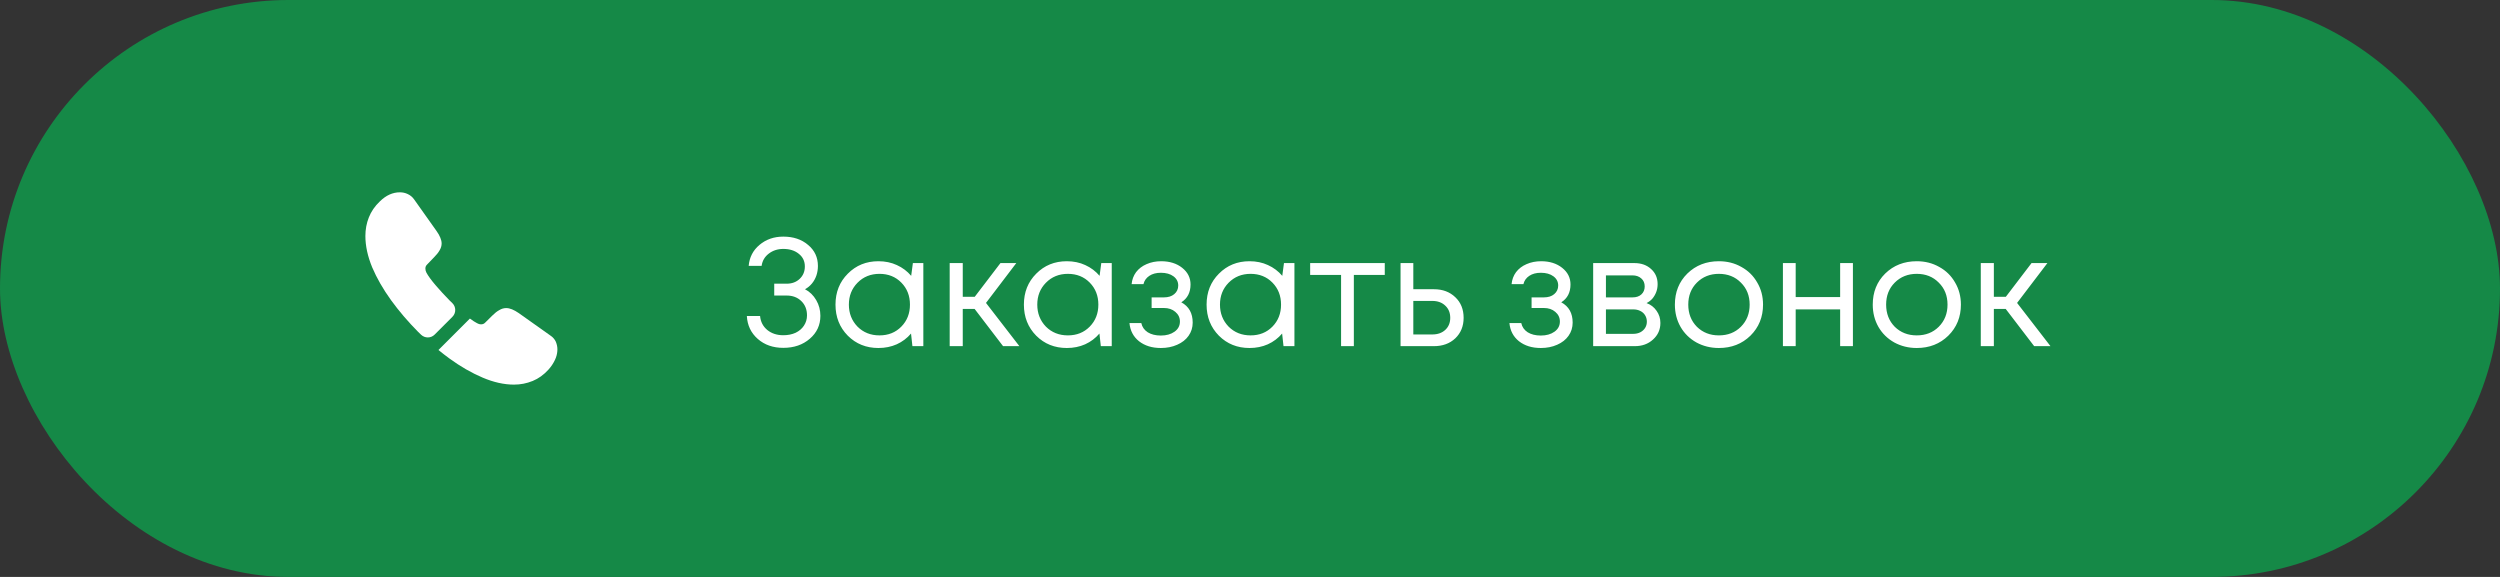 <svg width="260" height="60" viewBox="0 0 260 60" fill="none" xmlns="http://www.w3.org/2000/svg">
<rect x="0" y="0" width="260" height="60" fill="#333333" stroke="none"/>
<rect width="260" height="60" rx="30" fill="#158947"/>
<path d="M83.72 30.08C84.211 30.336 84.6 30.715 84.888 31.216C85.176 31.707 85.32 32.251 85.32 32.848C85.32 33.808 84.952 34.603 84.216 35.232C83.491 35.861 82.573 36.176 81.464 36.176C80.397 36.176 79.512 35.867 78.808 35.248C78.104 34.629 77.725 33.835 77.672 32.864H79.048C79.101 33.461 79.352 33.947 79.8 34.32C80.248 34.683 80.803 34.864 81.464 34.864C81.944 34.864 82.371 34.779 82.744 34.608C83.117 34.427 83.405 34.181 83.608 33.872C83.821 33.552 83.928 33.195 83.928 32.8C83.928 32.192 83.731 31.696 83.336 31.312C82.941 30.928 82.435 30.736 81.816 30.736H80.52V29.504H81.816C82.36 29.504 82.808 29.339 83.16 29.008C83.523 28.667 83.704 28.235 83.704 27.712C83.704 27.168 83.496 26.731 83.08 26.4C82.664 26.059 82.125 25.888 81.464 25.888C80.877 25.888 80.371 26.053 79.944 26.384C79.528 26.704 79.283 27.125 79.208 27.648H77.864C77.939 26.763 78.312 26.037 78.984 25.472C79.667 24.896 80.493 24.608 81.464 24.608C82.509 24.608 83.368 24.896 84.04 25.472C84.723 26.037 85.064 26.768 85.064 27.664C85.064 28.005 85.011 28.336 84.904 28.656C84.797 28.965 84.643 29.243 84.44 29.488C84.237 29.733 83.997 29.931 83.72 30.08ZM94.939 27.36H96.027V36H94.891L94.747 34.688C94.342 35.168 93.846 35.541 93.259 35.808C92.683 36.064 92.049 36.192 91.355 36.192C90.086 36.192 89.025 35.765 88.171 34.912C87.318 34.048 86.891 32.971 86.891 31.68C86.891 30.389 87.318 29.317 88.171 28.464C89.025 27.6 90.086 27.168 91.355 27.168C92.059 27.168 92.699 27.301 93.275 27.568C93.862 27.835 94.358 28.208 94.763 28.688L94.939 27.36ZM89.179 33.968C89.787 34.576 90.55 34.88 91.467 34.88C92.385 34.88 93.142 34.576 93.739 33.968C94.337 33.36 94.635 32.597 94.635 31.68C94.635 30.763 94.337 30 93.739 29.392C93.142 28.784 92.385 28.48 91.467 28.48C90.55 28.48 89.787 28.789 89.179 29.408C88.582 30.016 88.283 30.773 88.283 31.68C88.283 32.587 88.582 33.349 89.179 33.968ZM104.319 36L101.359 32.128H100.127V36H98.767V27.36H100.127V30.864H101.375L104.047 27.36H105.695L102.543 31.504L106.015 36H104.319ZM114.533 27.36H115.621V36H114.485L114.341 34.688C113.936 35.168 113.44 35.541 112.853 35.808C112.277 36.064 111.642 36.192 110.949 36.192C109.68 36.192 108.618 35.765 107.765 34.912C106.912 34.048 106.485 32.971 106.485 31.68C106.485 30.389 106.912 29.317 107.765 28.464C108.618 27.6 109.68 27.168 110.949 27.168C111.653 27.168 112.293 27.301 112.869 27.568C113.456 27.835 113.952 28.208 114.357 28.688L114.533 27.36ZM108.773 33.968C109.381 34.576 110.144 34.88 111.061 34.88C111.978 34.88 112.736 34.576 113.333 33.968C113.93 33.36 114.229 32.597 114.229 31.68C114.229 30.763 113.93 30 113.333 29.392C112.736 28.784 111.978 28.48 111.061 28.48C110.144 28.48 109.381 28.789 108.773 29.408C108.176 30.016 107.877 30.773 107.877 31.68C107.877 32.587 108.176 33.349 108.773 33.968ZM122.856 31.44C123.646 31.867 124.04 32.571 124.04 33.552C124.04 34.064 123.896 34.523 123.608 34.928C123.331 35.323 122.936 35.632 122.424 35.856C121.923 36.08 121.358 36.192 120.728 36.192C119.811 36.192 119.054 35.957 118.456 35.488C117.87 35.019 117.539 34.389 117.464 33.6H118.696C118.782 34.005 119.006 34.325 119.368 34.56C119.731 34.784 120.184 34.896 120.728 34.896C121.304 34.896 121.779 34.763 122.152 34.496C122.526 34.229 122.712 33.877 122.712 33.44C122.712 33.035 122.552 32.699 122.232 32.432C121.923 32.165 121.528 32.032 121.048 32.032H119.768V30.928H121.048C121.496 30.928 121.854 30.816 122.12 30.592C122.398 30.357 122.536 30.059 122.536 29.696C122.536 29.301 122.371 28.981 122.04 28.736C121.71 28.491 121.272 28.368 120.728 28.368C120.248 28.368 119.848 28.475 119.528 28.688C119.208 28.901 119.006 29.189 118.92 29.552H117.688C117.731 29.083 117.886 28.667 118.152 28.304C118.43 27.941 118.792 27.664 119.24 27.472C119.699 27.269 120.206 27.168 120.76 27.168C121.646 27.168 122.376 27.397 122.952 27.856C123.528 28.315 123.816 28.891 123.816 29.584C123.816 30.416 123.496 31.035 122.856 31.44ZM133.533 27.36H134.621V36H133.485L133.341 34.688C132.936 35.168 132.44 35.541 131.853 35.808C131.277 36.064 130.642 36.192 129.949 36.192C128.68 36.192 127.618 35.765 126.765 34.912C125.912 34.048 125.485 32.971 125.485 31.68C125.485 30.389 125.912 29.317 126.765 28.464C127.618 27.6 128.68 27.168 129.949 27.168C130.653 27.168 131.293 27.301 131.869 27.568C132.456 27.835 132.952 28.208 133.357 28.688L133.533 27.36ZM127.773 33.968C128.381 34.576 129.144 34.88 130.061 34.88C130.978 34.88 131.736 34.576 132.333 33.968C132.93 33.36 133.229 32.597 133.229 31.68C133.229 30.763 132.93 30 132.333 29.392C131.736 28.784 130.978 28.48 130.061 28.48C129.144 28.48 128.381 28.789 127.773 29.408C127.176 30.016 126.877 30.773 126.877 31.68C126.877 32.587 127.176 33.349 127.773 33.968ZM144.016 27.36V28.592H140.8V36H139.472V28.592H136.256V27.36H144.016ZM149.129 30.08C150.036 30.08 150.777 30.357 151.353 30.912C151.929 31.456 152.217 32.171 152.217 33.056C152.217 33.92 151.929 34.629 151.353 35.184C150.777 35.728 150.036 36 149.129 36H145.657V27.36H146.985V30.08H149.129ZM148.953 34.784C149.519 34.784 149.972 34.624 150.313 34.304C150.655 33.984 150.825 33.568 150.825 33.056C150.825 32.533 150.655 32.112 150.313 31.792C149.972 31.461 149.519 31.296 148.953 31.296H146.985V34.784H148.953ZM162.372 31.44C163.161 31.867 163.556 32.571 163.556 33.552C163.556 34.064 163.412 34.523 163.124 34.928C162.847 35.323 162.452 35.632 161.94 35.856C161.439 36.08 160.873 36.192 160.244 36.192C159.327 36.192 158.569 35.957 157.972 35.488C157.385 35.019 157.055 34.389 156.98 33.6H158.212C158.297 34.005 158.521 34.325 158.884 34.56C159.247 34.784 159.7 34.896 160.244 34.896C160.82 34.896 161.295 34.763 161.668 34.496C162.041 34.229 162.228 33.877 162.228 33.44C162.228 33.035 162.068 32.699 161.748 32.432C161.439 32.165 161.044 32.032 160.564 32.032H159.284V30.928H160.564C161.012 30.928 161.369 30.816 161.636 30.592C161.913 30.357 162.052 30.059 162.052 29.696C162.052 29.301 161.887 28.981 161.556 28.736C161.225 28.491 160.788 28.368 160.244 28.368C159.764 28.368 159.364 28.475 159.044 28.688C158.724 28.901 158.521 29.189 158.436 29.552H157.204C157.247 29.083 157.401 28.667 157.668 28.304C157.945 27.941 158.308 27.664 158.756 27.472C159.215 27.269 159.721 27.168 160.276 27.168C161.161 27.168 161.892 27.397 162.468 27.856C163.044 28.315 163.332 28.891 163.332 29.584C163.332 30.416 163.012 31.035 162.372 31.44ZM171.241 31.52C171.678 31.68 172.025 31.947 172.281 32.32C172.547 32.693 172.681 33.115 172.681 33.584C172.681 34.277 172.425 34.853 171.913 35.312C171.411 35.771 170.782 36 170.025 36H165.689V27.36H169.977C170.691 27.36 171.273 27.568 171.721 27.984C172.169 28.389 172.392 28.912 172.392 29.552C172.392 29.84 172.345 30.112 172.249 30.368C172.153 30.624 172.019 30.853 171.849 31.056C171.678 31.248 171.475 31.403 171.241 31.52ZM171.049 29.792C171.049 29.44 170.931 29.163 170.697 28.96C170.462 28.747 170.158 28.64 169.785 28.64H167.017V30.928H169.785C170.169 30.928 170.473 30.827 170.697 30.624C170.931 30.411 171.049 30.133 171.049 29.792ZM169.865 34.72C170.131 34.72 170.371 34.667 170.585 34.56C170.809 34.443 170.979 34.288 171.097 34.096C171.214 33.904 171.273 33.691 171.273 33.456C171.273 33.211 171.214 32.992 171.097 32.8C170.979 32.597 170.809 32.443 170.585 32.336C170.371 32.229 170.126 32.176 169.849 32.176H167.017V34.72H169.865ZM178.764 36.192C177.911 36.192 177.132 36 176.428 35.616C175.724 35.221 175.175 34.683 174.78 34C174.385 33.307 174.188 32.533 174.188 31.68C174.188 30.379 174.62 29.301 175.484 28.448C176.359 27.595 177.452 27.168 178.764 27.168C179.628 27.168 180.407 27.365 181.1 27.76C181.804 28.144 182.353 28.683 182.748 29.376C183.153 30.059 183.356 30.827 183.356 31.68C183.356 32.971 182.919 34.048 182.044 34.912C181.169 35.765 180.076 36.192 178.764 36.192ZM176.476 33.984C177.084 34.581 177.847 34.88 178.764 34.88C179.692 34.88 180.455 34.581 181.052 33.984C181.66 33.376 181.964 32.608 181.964 31.68C181.964 30.752 181.66 29.989 181.052 29.392C180.455 28.784 179.692 28.48 178.764 28.48C177.847 28.48 177.084 28.784 176.476 29.392C175.879 29.989 175.58 30.752 175.58 31.68C175.58 32.608 175.879 33.376 176.476 33.984ZM191.375 27.36H192.703V36H191.375V32.176H186.751V36H185.423V27.36H186.751V30.896H191.375V27.36ZM199.342 36.192C198.489 36.192 197.71 36 197.006 35.616C196.302 35.221 195.753 34.683 195.358 34C194.963 33.307 194.766 32.533 194.766 31.68C194.766 30.379 195.198 29.301 196.062 28.448C196.937 27.595 198.03 27.168 199.342 27.168C200.206 27.168 200.985 27.365 201.678 27.76C202.382 28.144 202.931 28.683 203.326 29.376C203.731 30.059 203.934 30.827 203.934 31.68C203.934 32.971 203.497 34.048 202.622 34.912C201.747 35.765 200.654 36.192 199.342 36.192ZM197.054 33.984C197.662 34.581 198.425 34.88 199.342 34.88C200.27 34.88 201.033 34.581 201.63 33.984C202.238 33.376 202.542 32.608 202.542 31.68C202.542 30.752 202.238 29.989 201.63 29.392C201.033 28.784 200.27 28.48 199.342 28.48C198.425 28.48 197.662 28.784 197.054 29.392C196.457 29.989 196.158 30.752 196.158 31.68C196.158 32.608 196.457 33.376 197.054 33.984ZM211.553 36L208.593 32.128H207.361V36H206.001V27.36H207.361V30.864H208.609L211.281 27.36H212.929L209.777 31.504L213.249 36H211.553Z" fill="white"/>
<path d="M47.05 32.95L45.2 34.8C44.81 35.19 44.19 35.19 43.79 34.81C43.68 34.7 43.57 34.6 43.46 34.49C42.43 33.45 41.5 32.36 40.67 31.22C39.85 30.08 39.19 28.94 38.71 27.81C38.24 26.67 38 25.58 38 24.54C38 23.86 38.12 23.21 38.36 22.61C38.6 22 38.98 21.44 39.51 20.94C40.15 20.31 40.85 20 41.59 20C41.87 20 42.15 20.06 42.4 20.18C42.66 20.3 42.89 20.48 43.07 20.74L45.39 24.01C45.57 24.26 45.7 24.49 45.79 24.71C45.88 24.92 45.93 25.13 45.93 25.32C45.93 25.56 45.86 25.8 45.72 26.03C45.59 26.26 45.4 26.5 45.16 26.74L44.4 27.53C44.29 27.64 44.24 27.77 44.24 27.93C44.24 28.01 44.25 28.08 44.27 28.16C44.3 28.24 44.33 28.3 44.35 28.36C44.53 28.69 44.84 29.12 45.28 29.64C45.73 30.16 46.21 30.69 46.73 31.22C46.83 31.32 46.94 31.42 47.04 31.52C47.44 31.91 47.45 32.55 47.05 32.95Z" fill="white"/>
<path d="M57.97 36.33C57.97 36.61 57.92 36.9 57.82 37.18C57.79 37.26 57.76 37.34 57.72 37.42C57.55 37.78 57.33 38.12 57.04 38.44C56.55 38.98 56.01 39.37 55.4 39.62C55.39 39.62 55.38 39.63 55.37 39.63C54.78 39.87 54.14 40 53.45 40C52.43 40 51.34 39.76 50.19 39.27C49.04 38.78 47.89 38.12 46.75 37.29C46.36 37 45.97 36.71 45.6 36.4L48.87 33.13C49.15 33.34 49.4 33.5 49.61 33.61C49.66 33.63 49.72 33.66 49.79 33.69C49.87 33.72 49.95 33.73 50.04 33.73C50.21 33.73 50.34 33.67 50.45 33.56L51.21 32.81C51.46 32.56 51.7 32.37 51.93 32.25C52.16 32.11 52.39 32.04 52.64 32.04C52.83 32.04 53.03 32.08 53.25 32.17C53.47 32.26 53.7 32.39 53.95 32.56L57.26 34.91C57.52 35.09 57.7 35.3 57.81 35.55C57.91 35.8 57.97 36.05 57.97 36.33Z" fill="white"/>
</svg>
